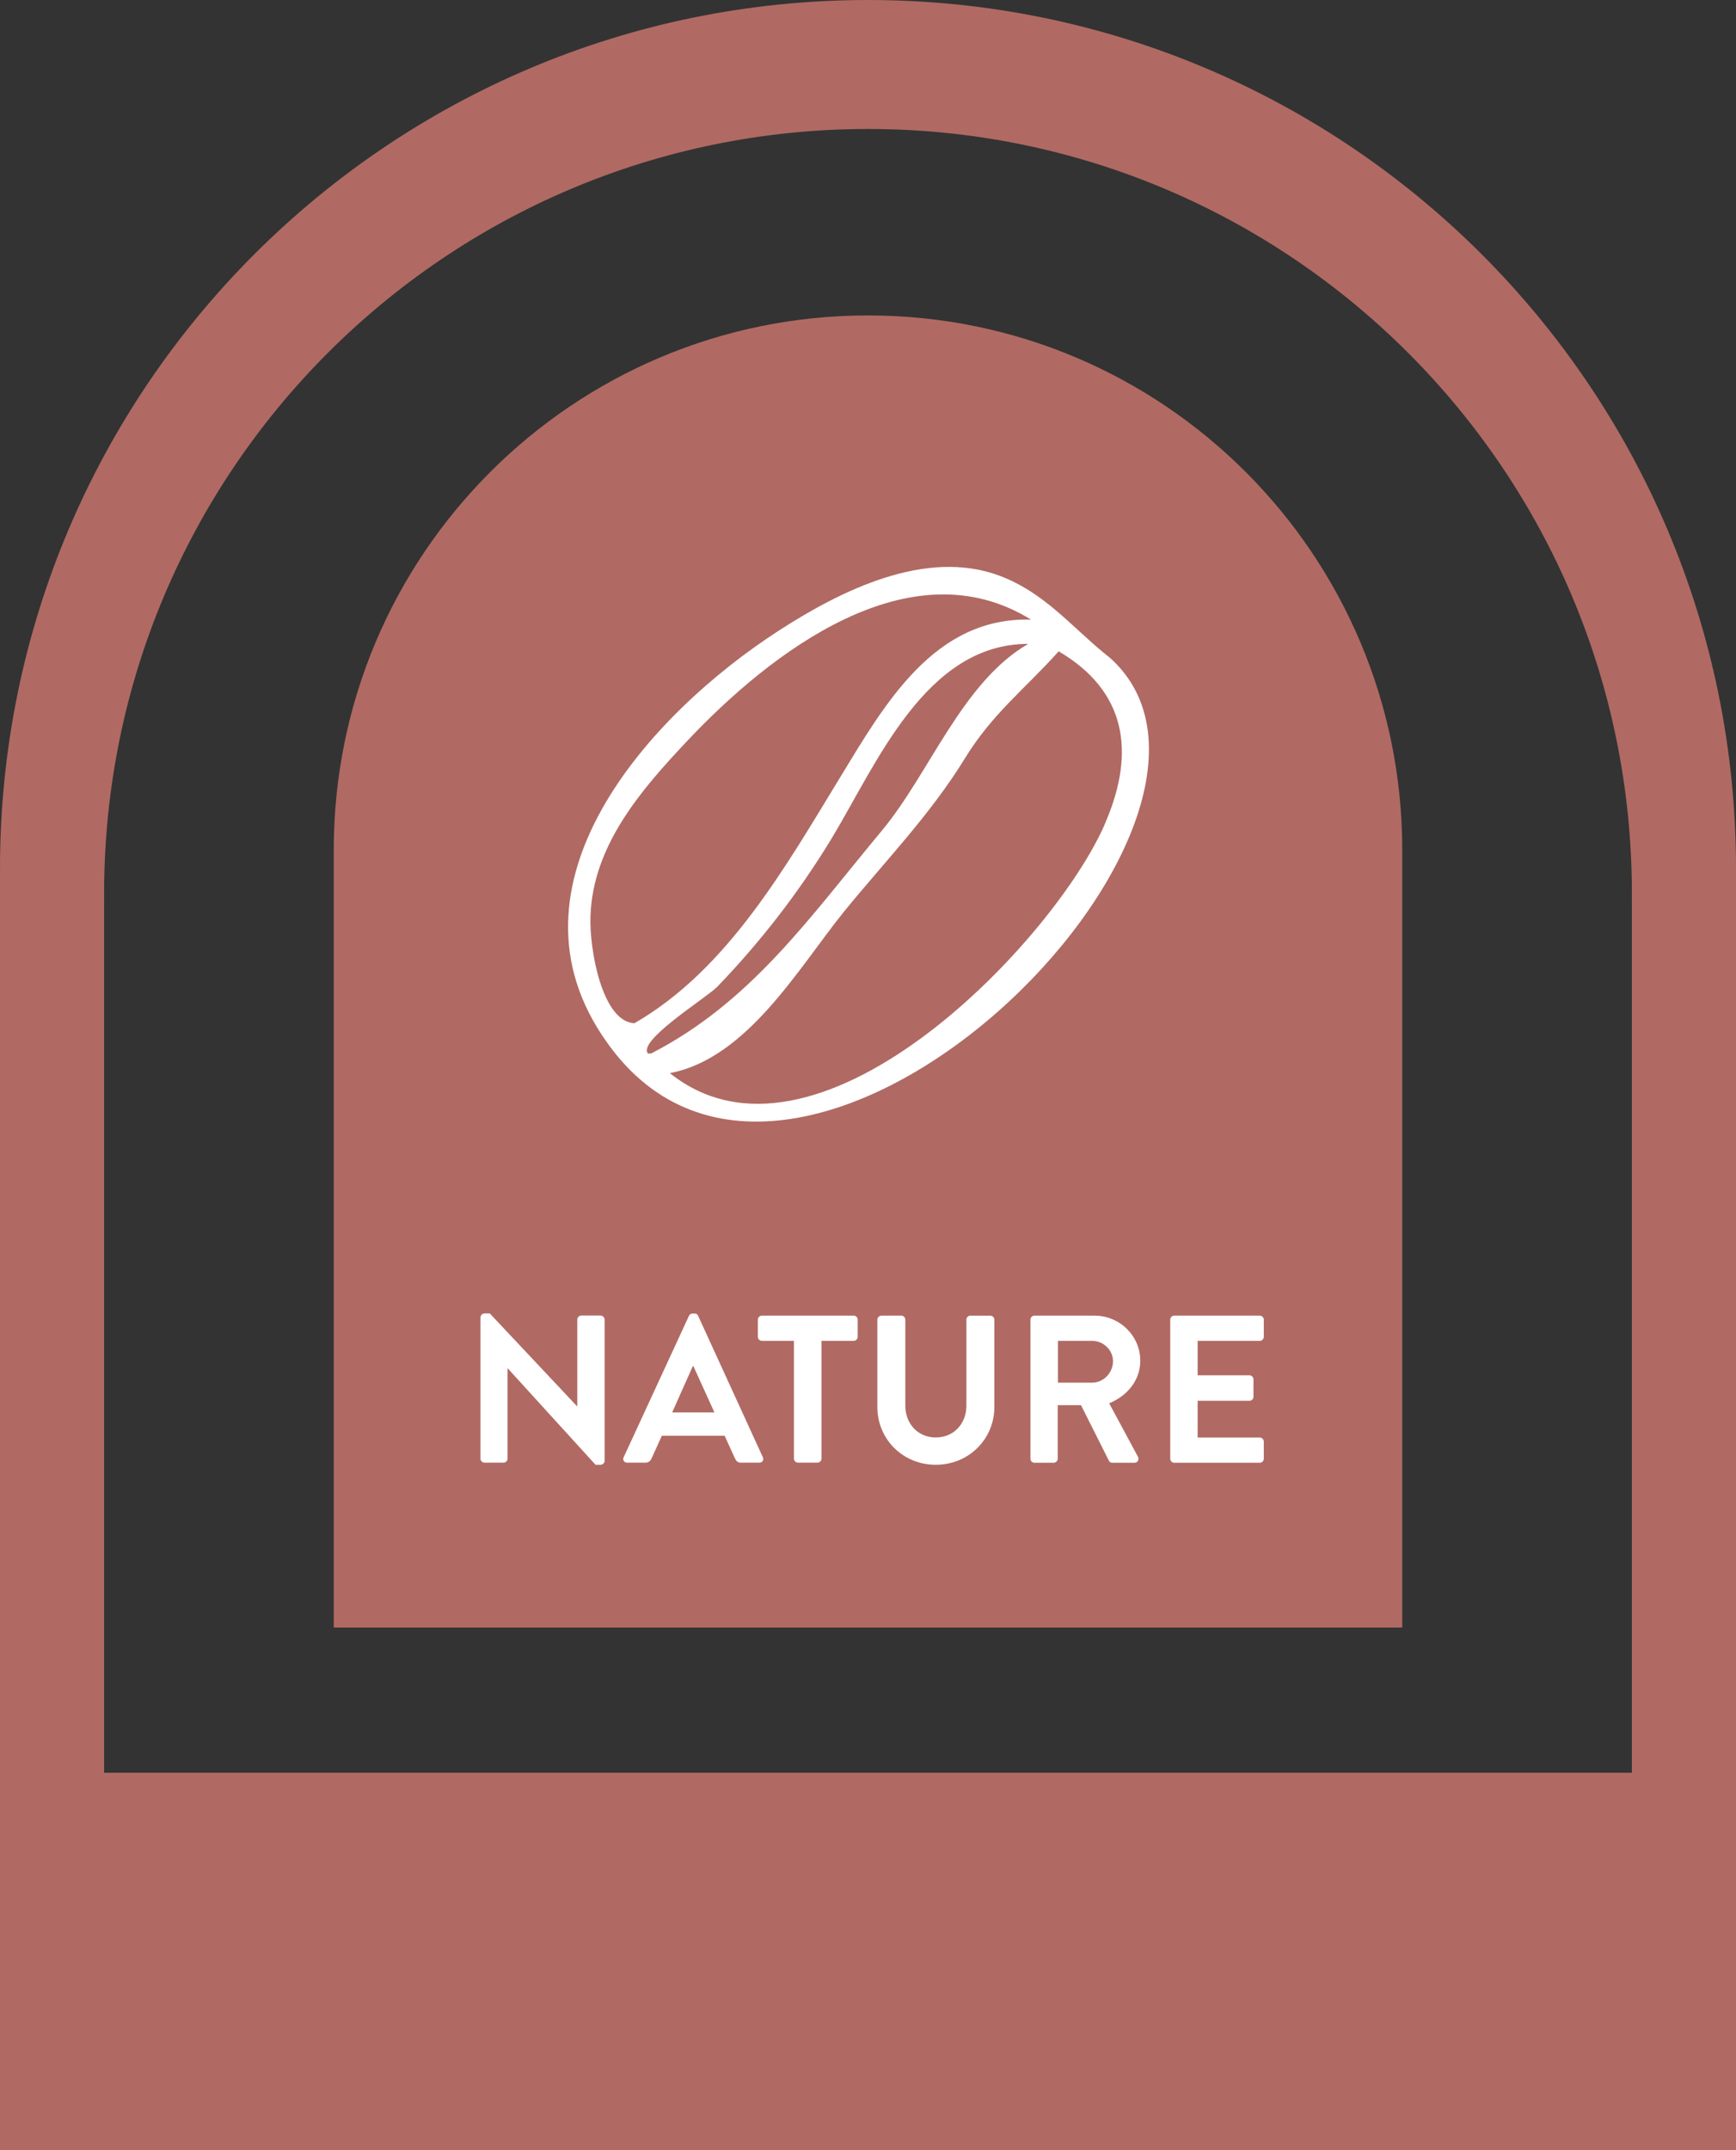 <?xml version="1.0" encoding="UTF-8"?> <svg xmlns="http://www.w3.org/2000/svg" id="Calque_2" data-name="Calque 2" viewBox="0 0 181.9 225.21"><rect x="0" y="0" width="181.9" height="225.21" fill="#333333" stroke="none"/><defs><style> .cls-1 { fill: #fff; } .cls-2 { fill: #b06a63; } </style></defs><g id="Calque_1-2" data-name="Calque 1"><g><path class="cls-2" d="M181.9,90.96C181.9,40.72,141.18,0,90.95,0S0,40.72,0,90.96c0,.14,0,.27.01.41h-.01v133.84h181.9V91.37h0c0-.14,0-.27,0-.41ZM170.99,93.92v91.76H10.91v-91.76h.01c-.01-.13-.01-.24-.01-.36C10.91,49.35,46.75,13.51,90.95,13.51s80.04,35.84,80.04,80.05c0,.12,0,.23-.01.36h.01Z"></path><path class="cls-2" d="M146.93,89.28h0v81.19H34.97v-81.19h0c0-.09,0-.17,0-.25,0-30.92,25.07-55.99,55.98-55.99s55.98,25.07,55.98,55.99c0,.08,0,.16,0,.25Z"></path><g><path class="cls-1" d="M50.35,137.97c0-.22.2-.4.42-.4h.55l9.15,9.73h.02v-9.09c0-.22.18-.42.42-.42h2.02c.22,0,.42.2.42.42v14.81c0,.22-.2.4-.42.4h-.53l-9.2-10.1h-.02v9.46c0,.22-.18.42-.42.42h-2c-.22,0-.42-.2-.42-.42v-14.81Z"></path><path class="cls-1" d="M65.35,152.63l6.84-14.81c.07-.13.18-.24.37-.24h.22c.22,0,.31.11.37.24l6.78,14.81c.13.29-.04.57-.37.57h-1.91c-.33,0-.48-.13-.64-.44l-1.08-2.38h-6.58l-1.08,2.38c-.09.22-.29.44-.64.44h-1.91c-.33,0-.51-.29-.37-.57ZM74.86,147.94l-2.2-4.84h-.07l-2.16,4.84h4.42Z"></path><path class="cls-1" d="M83.2,140.44h-3.37c-.24,0-.42-.2-.42-.42v-1.8c0-.22.18-.42.42-.42h9.62c.24,0,.42.2.42.42v1.8c0,.22-.18.42-.42.42h-3.37v12.34c0,.22-.2.42-.42.42h-2.05c-.22,0-.42-.2-.42-.42v-12.34Z"></path><path class="cls-1" d="M91.93,138.22c0-.22.2-.42.42-.42h2.09c.24,0,.42.2.42.42v9c0,1.87,1.28,3.34,3.19,3.34s3.21-1.47,3.21-3.32v-9.02c0-.22.18-.42.42-.42h2.09c.22,0,.42.2.42.42v9.15c0,3.34-2.66,6.05-6.14,6.05s-6.12-2.71-6.12-6.05v-9.15Z"></path><path class="cls-1" d="M107.97,138.22c0-.22.18-.42.42-.42h6.29c2.64,0,4.8,2.11,4.8,4.73,0,2.02-1.34,3.67-3.26,4.45l3.01,5.59c.15.29,0,.64-.37.64h-2.31c-.2,0-.31-.11-.35-.2l-2.93-5.83h-2.44v5.61c0,.22-.2.42-.42.42h-2.02c-.24,0-.42-.2-.42-.42v-14.57ZM114.44,144.82c1.17,0,2.18-1.01,2.18-2.25,0-1.17-1.01-2.13-2.18-2.13h-3.59v4.38h3.59Z"></path><path class="cls-1" d="M122.62,138.22c0-.22.18-.42.42-.42h8.96c.24,0,.42.2.42.42v1.8c0,.22-.18.42-.42.42h-6.51v3.61h5.43c.22,0,.42.2.42.42v1.83c0,.24-.2.42-.42.42h-5.43v3.85h6.51c.24,0,.42.2.42.42v1.8c0,.22-.18.42-.42.42h-8.96c-.24,0-.42-.2-.42-.42v-14.57Z"></path></g><path class="cls-1" d="M116.26,68.87c-.05-.05-.13-.11-.19-.16t-.05-.03s-.05-.05-.11-.08c-.03-.03-.05-.05-.08-.08-.05-.05-.11-.08-.13-.11t-.05-.03c-3.6-2.99-6.33-6.35-10.9-8.07-7.76-2.91-16.67,1.56-23.11,5.72-13.71,8.84-29.8,26.71-18.05,43.14,19.96,28.29,71.68-23.37,52.67-40.31ZM61.87,95.97c.24-7.44,5.35-13.29,10.19-18.42,8.66-9.18,23.29-20.51,35.97-12.65-10.14-.29-15.32,8.84-19.98,16.49-5.69,9.32-11.8,20.17-21.57,25.78-3.41-.13-4.74-7.83-4.61-11.2ZM67.95,110.4c-1.4-1.27,6.03-5.85,7.2-7.04,4.58-4.76,8.5-9.82,11.94-15.46,4.76-7.86,9.87-20.46,20.65-20.46-6.91,4-10.3,13.47-15.27,19.48-7.68,9.21-13.74,18.05-24.35,23.48.13-.11-.16-.11-.16,0ZM115.83,86.18c-.03.05-.08.13-.11.21v.05s-.03.03-.03.05c-.03.08-.08.19-.13.26v.03c-5.82,12.57-30.23,37.74-45.37,25.62,8.1-1.54,13.5-11.04,18.24-16.91,4.31-5.29,9.03-10.14,12.63-15.99,2.89-4.74,6.33-7.33,9.87-11.28,7.04,4.13,8.07,10.48,4.95,17.81-.03.05-.05.08-.05.13Z"></path></g></g></svg> 
